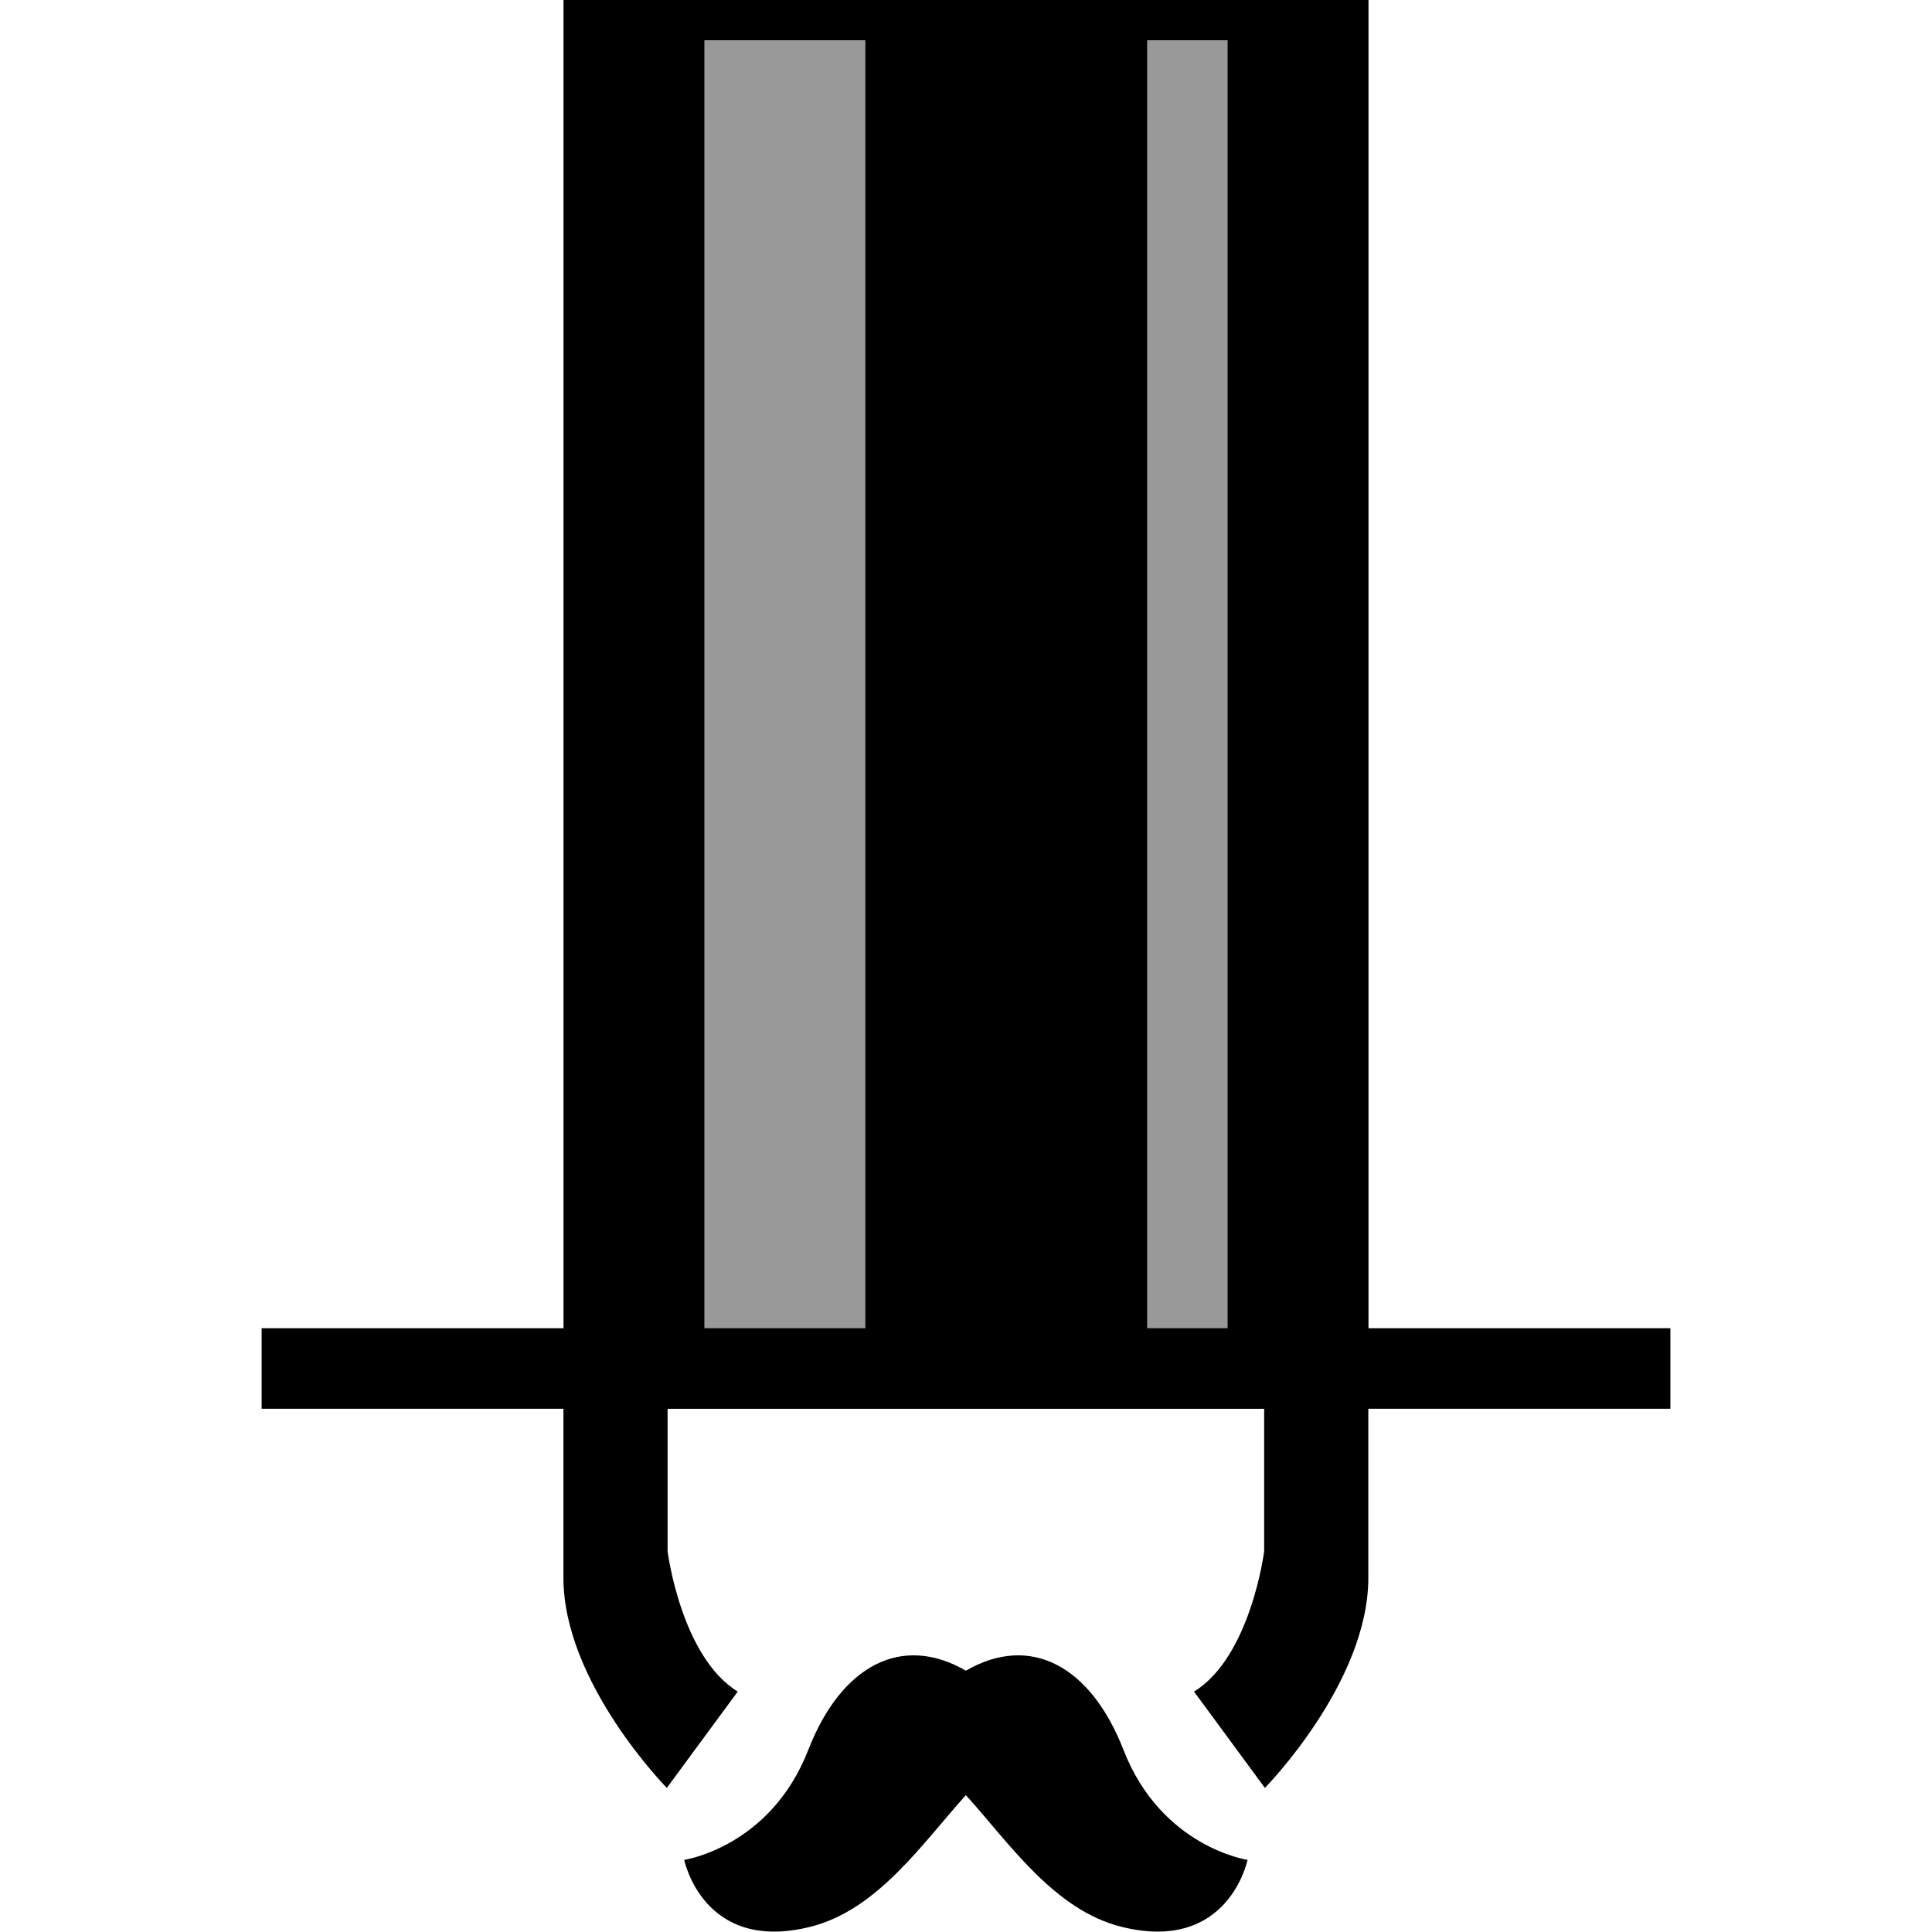 <?xml version="1.0" encoding="UTF-8" standalone="no"?>
<svg
   width="480"
   height="480"
   version="1.1"
   viewBox="0 0 480 480"
   xml:space="preserve"
   id="svg30330"
   xmlns="http://www.w3.org/2000/svg"
   xmlns:svg="http://www.w3.org/2000/svg"><defs
   id="defs30294">
	
</defs>
<style
   type="text/css"
   id="style30296">
	.st0{fill:#000000;}
</style>

<rect
   style="opacity:1;fill:#ffffff;fill-opacity:1;fill-rule:evenodd;stroke:none;stroke-width:20;stroke-dasharray:none;stroke-opacity:1;paint-order:fill markers stroke;stop-color:#000000"
   id="rect36108"
   width="480"
   height="480"
   x="0"
   y="8.8125449e-07" /><rect
   style="display:inline;fill:#000000;fill-opacity:1;fill-rule:evenodd;stroke:none;stroke-width:21.494;stroke-dasharray:none;stroke-opacity:1;paint-order:fill markers stroke;stop-color:#000000"
   id="rect35939"
   width="350"
   height="20"
   x="65"
   y="330" /><g
   id="g477"
   transform="matrix(1.007,0,0,1.001,-1.71,-0.58)"><path
     class="st0"
     d="m 166.408,385.618 v -37.679 c -8.959,-3.407 -17.673,-7.426 -25.701,-11.764 v 56.016 c 0,26.073 25.513,52.145 25.513,52.145 l 17.491,-23.905 c -14.002,-8.666 -17.303,-34.814 -17.303,-34.814 z"
     id="path30298"
     style="stroke-width:0.764" /><path
     class="st0"
     d="m 313.59,385.618 c 0,0 -3.3,26.148 -17.302,34.815 l 17.484,23.905 c 0,0 25.519,-26.073 25.519,-52.145 v -56.016 c -8.028,4.412 -16.803,8.357 -25.701,11.839 z"
     id="path30300"
     style="stroke-width:0.764" /><path
     class="st0"
     d="m 278.899,434.934 c -8.108,-20.942 -23.003,-28.944 -38.895,-19.696 -15.898,-9.248 -30.794,-1.245 -38.901,19.696 -9.335,24.111 -30.593,27.264 -30.593,27.264 0,0 4.668,23.255 31.116,16.61 16.664,-4.186 27.767,-20.888 38.379,-32.679 10.605,11.791 21.708,28.494 38.373,32.679 26.448,6.644 31.116,-16.61 31.116,-16.61 0,0 -21.259,-3.153 -30.593,-27.264 z"
     id="path30302"
     style="display:inline;stroke-width:0.768" /></g><rect
   style="fill:#000000;fill-opacity:1;fill-rule:evenodd;stroke:none;stroke-width:21.538;stroke-dasharray:none;stroke-opacity:1;paint-order:fill markers stroke;stop-color:#000000"
   id="rect35937"
   width="200"
   height="350"
   x="140"
   y="0" /><rect
   style="fill:#999999;fill-opacity:1;fill-rule:evenodd;stroke:none;stroke-width:5.671;paint-order:fill markers stroke;stop-color:#000000"
   id="rect33238"
   width="40"
   height="320"
   x="175"
   y="10" /><rect
   style="fill:#999999;fill-opacity:1;fill-rule:evenodd;stroke:none;stroke-width:4.01;paint-order:fill markers stroke;stop-color:#000000"
   id="rect33238-5"
   width="20"
   height="320"
   x="285"
   y="10" /></svg>
